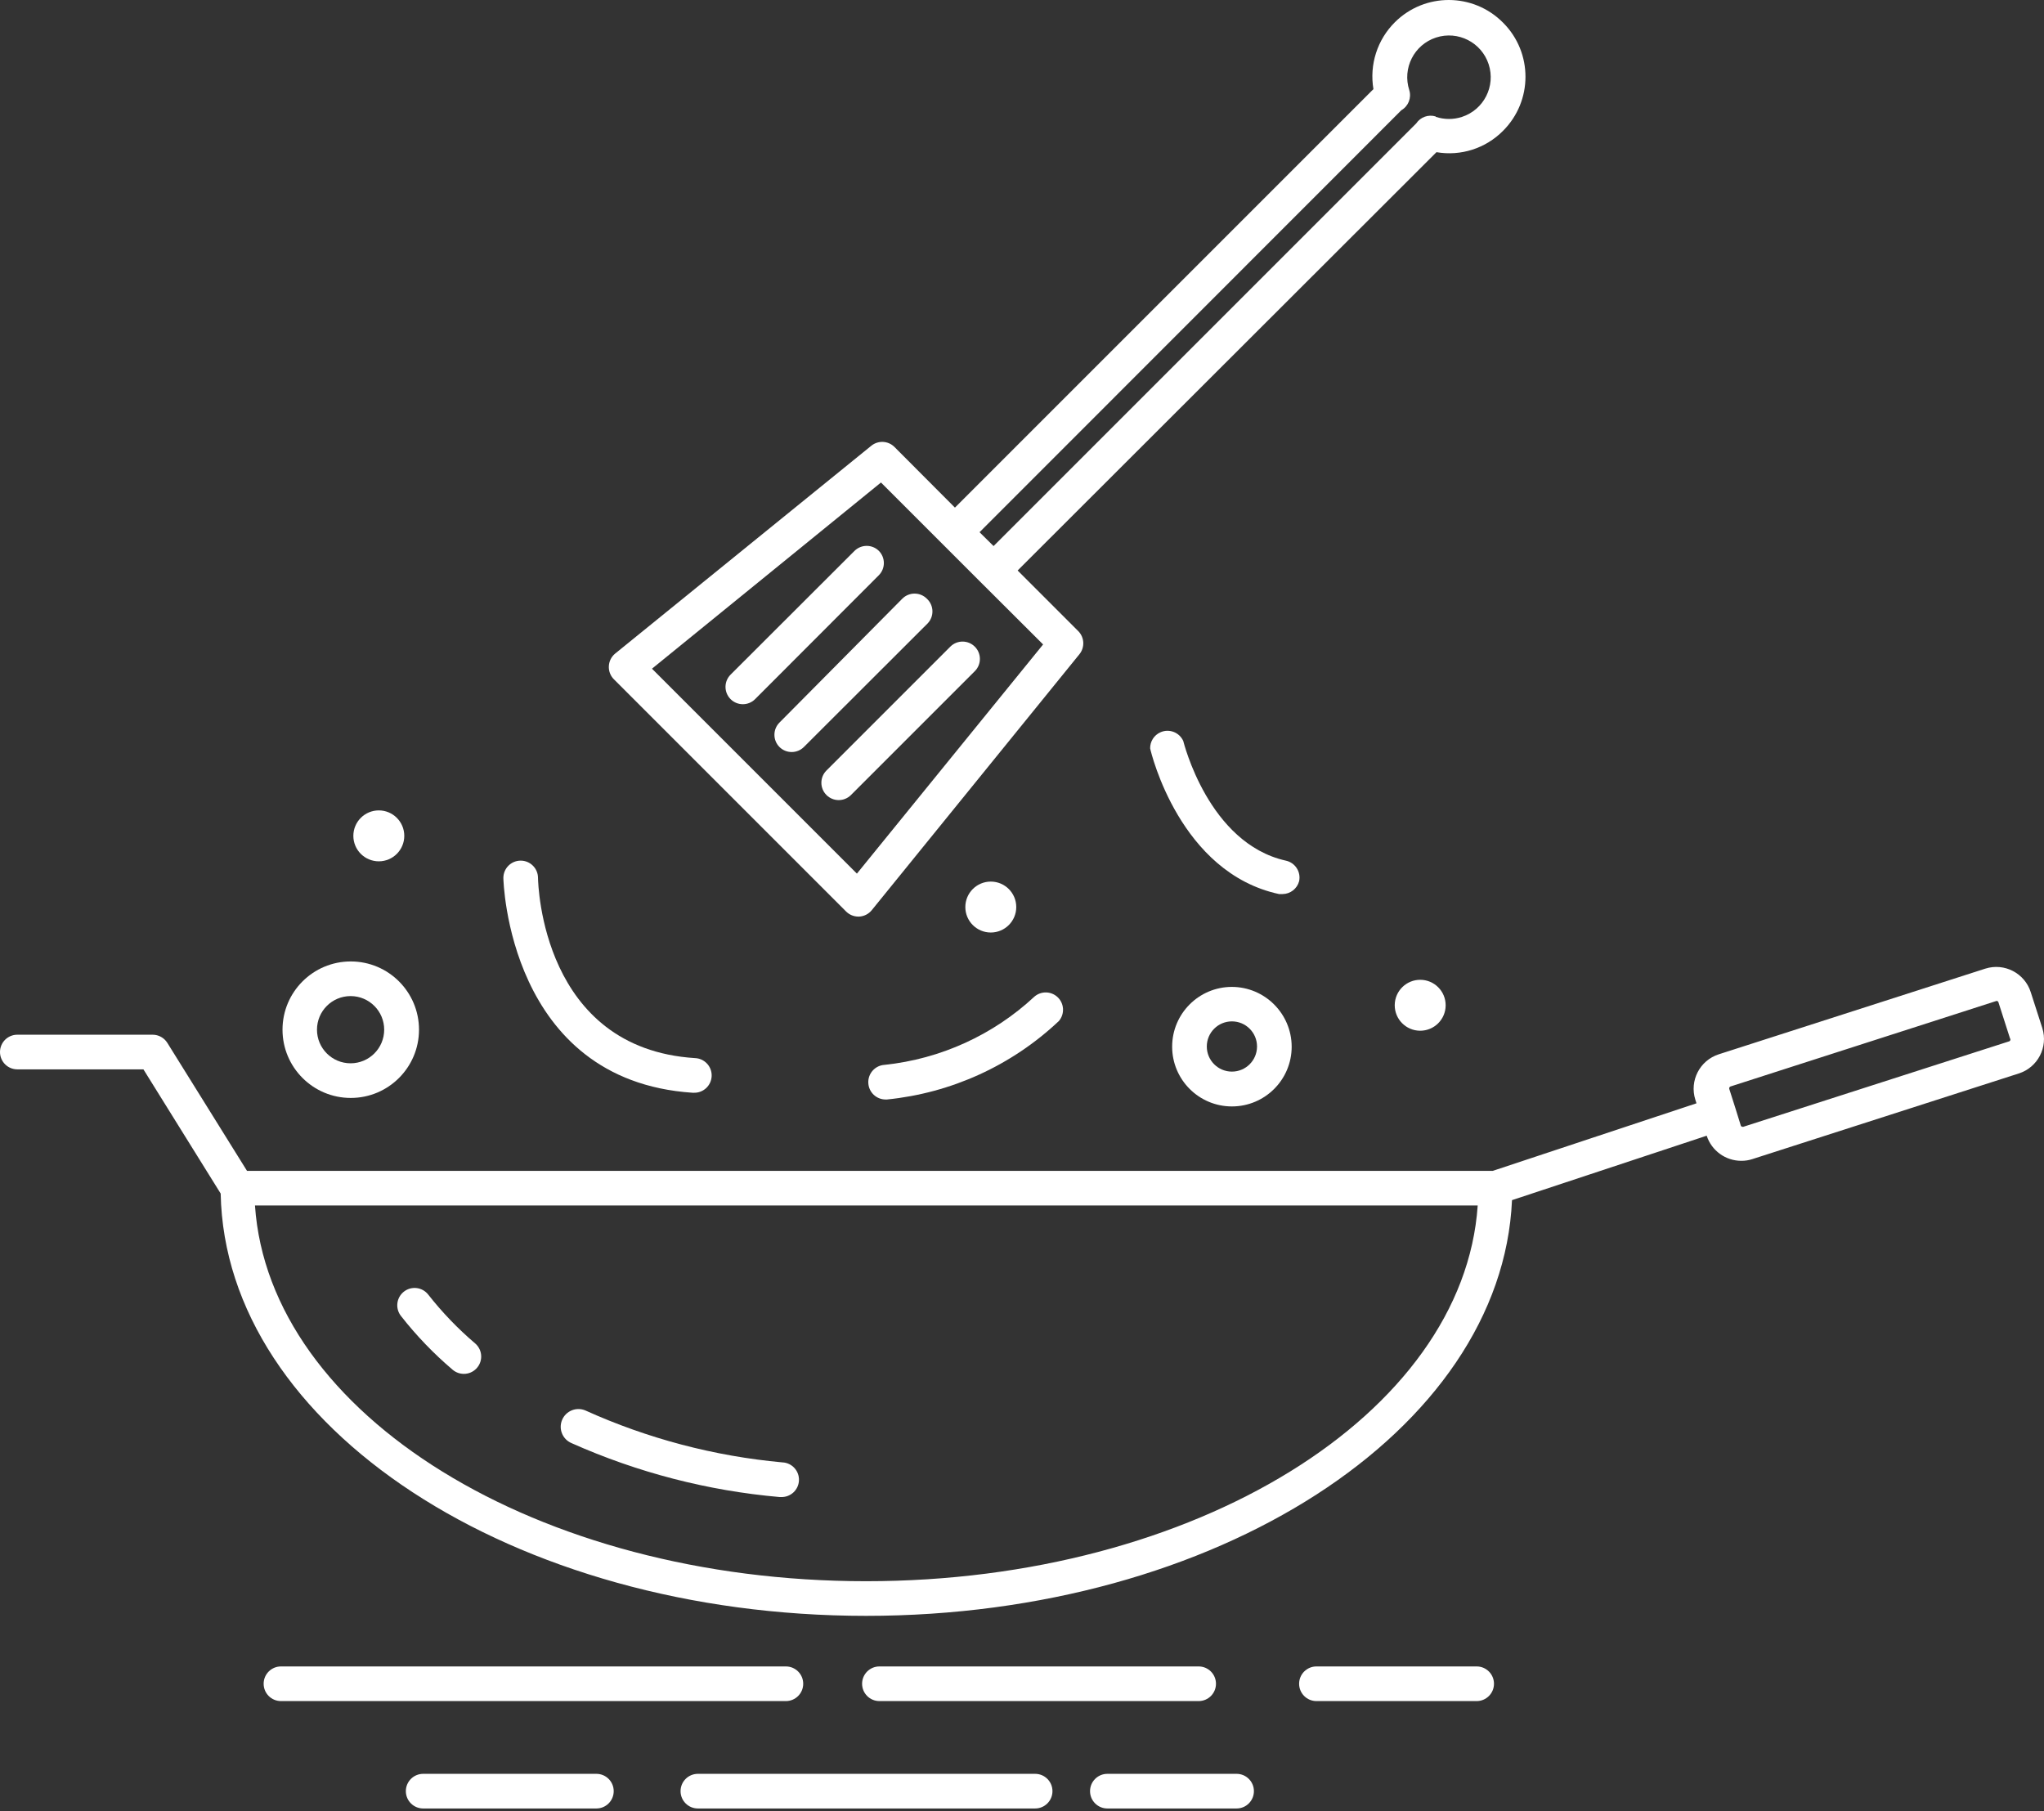 <svg width="246" height="218" viewBox="0 0 246 218" fill="none" xmlns="http://www.w3.org/2000/svg">
<rect x="0" y="0" width="246" height="218" fill="#333333" stroke="none"/>
<path d="M57.183 161.678C55.107 159.913 53.215 157.943 51.533 155.799C50.819 154.895 49.508 154.741 48.605 155.455C47.701 156.169 47.547 157.48 48.261 158.384C50.107 160.743 52.189 162.908 54.473 164.847C54.851 165.17 55.331 165.347 55.828 165.347C56.979 165.347 57.913 164.413 57.913 163.262C57.913 162.653 57.646 162.074 57.183 161.678Z" fill="white"/>
<path d="M94.166 176C85.964 175.251 77.946 173.137 70.442 169.746C69.353 169.291 68.103 169.804 67.648 170.892C67.193 171.98 67.707 173.231 68.795 173.686C76.717 177.219 85.171 179.41 93.811 180.169H93.978C95.129 180.221 96.105 179.33 96.156 178.178C96.208 177.027 95.317 176.052 94.166 176Z" fill="white"/>
<path d="M245.798 123.734C245.794 123.721 245.79 123.708 245.785 123.695L244.409 119.421C243.687 117.126 241.241 115.851 238.945 116.574C238.932 116.578 238.919 116.582 238.906 116.586L206.864 126.884C204.572 127.617 203.308 130.069 204.041 132.361C204.044 132.37 204.047 132.379 204.05 132.388L204.175 132.784L179.659 140.914H29.728L20.138 125.509C19.757 124.898 19.086 124.527 18.366 124.529H2.085C0.933 124.529 0 125.462 0 126.613C0 127.765 0.933 128.698 2.085 128.698H17.261L26.559 143.645C27.101 171.726 61.707 194.47 104.235 194.47C146.366 194.47 180.743 172.206 181.973 144.438L205.405 136.683C205.992 138.487 207.676 139.708 209.574 139.705C210.027 139.709 210.478 139.639 210.908 139.497L242.95 129.198C245.245 128.476 246.52 126.03 245.798 123.734ZM104.235 190.301C64.626 190.301 32.396 170.204 30.687 145.084H177.845C176.136 170.204 143.844 190.301 104.235 190.301ZM241.876 125.289C241.86 125.302 241.843 125.313 241.824 125.321L209.783 135.619C209.783 135.619 209.553 135.619 209.512 135.473L208.865 133.389L208.115 131.033C208.096 130.92 208.156 130.808 208.261 130.762L240.282 120.464C240.382 120.457 240.475 120.516 240.511 120.61L241.908 124.967C241.988 125.065 241.973 125.209 241.876 125.289Z" fill="white"/>
<path d="M148.263 118.775C144.291 118.775 141.071 121.995 141.071 125.967C141.071 129.94 144.291 133.16 148.263 133.16C152.236 133.16 155.456 129.94 155.456 125.967C155.444 122 152.231 118.787 148.263 118.775ZM151.286 125.967C151.275 127.629 149.925 128.969 148.263 128.969C146.594 128.969 145.241 127.616 145.241 125.947C145.241 124.277 146.594 122.924 148.263 122.924C149.933 122.924 151.286 124.277 151.286 125.947C151.286 125.954 151.286 125.961 151.286 125.967Z" fill="white"/>
<path d="M42.215 115.711C37.678 115.711 34.001 119.388 34.001 123.924C34.001 128.461 37.678 132.138 42.215 132.138C46.751 132.138 50.428 128.461 50.428 123.924C50.428 119.388 46.751 115.711 42.215 115.711ZM42.194 127.969C39.96 127.969 38.15 126.158 38.15 123.924C38.15 121.691 39.96 119.88 42.194 119.88C42.201 119.88 42.208 119.88 42.215 119.88C44.44 119.891 46.238 121.699 46.238 123.924C46.238 126.158 44.428 127.969 42.194 127.969Z" fill="white"/>
<path d="M83.638 127.343C65.272 126.176 64.771 106.496 64.75 105.662C64.75 104.511 63.817 103.578 62.666 103.578C61.514 103.578 60.581 104.511 60.581 105.662C60.581 105.912 61.144 130.032 83.346 131.513H83.492C84.643 131.553 85.609 130.652 85.65 129.501C85.69 128.35 84.789 127.384 83.638 127.343Z" fill="white"/>
<path d="M127.21 119.942C126.429 119.274 125.279 119.274 124.498 119.942C119.536 124.563 113.208 127.445 106.465 128.156C105.315 128.222 104.437 129.208 104.504 130.357C104.504 130.367 104.505 130.377 104.506 130.387C104.582 131.481 105.494 132.328 106.59 132.326H106.736C114.49 131.551 121.769 128.23 127.437 122.882C128.186 122.007 128.085 120.691 127.21 119.942Z" fill="white"/>
<path d="M170.945 117.92C169.253 117.909 167.871 119.271 167.859 120.964C167.848 122.657 169.211 124.038 170.903 124.049C172.595 124.061 173.977 122.698 173.988 121.006C173.988 120.999 173.988 120.992 173.988 120.985C173.988 119.3 172.629 117.932 170.945 117.92Z" fill="white"/>
<path d="M119.244 112.229C120.937 112.229 122.309 110.857 122.309 109.164C122.309 107.472 120.937 106.1 119.244 106.1C117.552 106.1 116.18 107.472 116.18 109.164C116.18 110.857 117.552 112.229 119.244 112.229Z" fill="white"/>
<path d="M45.592 103.661C47.284 103.661 48.656 102.289 48.656 100.596C48.656 98.904 47.284 97.532 45.592 97.532C43.899 97.532 42.527 98.904 42.527 100.596C42.527 102.289 43.899 103.661 45.592 103.661Z" fill="white"/>
<path d="M117.327 77.832C116.516 77.014 115.196 77.009 114.378 77.82C114.374 77.824 114.37 77.827 114.366 77.832L99.461 92.737C98.652 93.55 98.652 94.864 99.461 95.677C100.272 96.494 101.591 96.499 102.409 95.689C102.413 95.684 102.417 95.681 102.421 95.677L117.327 80.771C118.135 79.958 118.135 78.645 117.327 77.832Z" fill="white"/>
<path d="M111.566 72.071C111.561 72.066 111.556 72.062 111.551 72.057C110.74 71.24 109.421 71.234 108.603 72.045C108.599 72.049 108.594 72.053 108.591 72.057L93.81 86.963C93.002 87.776 93.002 89.089 93.81 89.902C94.623 90.71 95.937 90.71 96.75 89.902L111.655 75.017C112.444 74.179 112.404 72.86 111.566 72.071Z" fill="white"/>
<path d="M105.778 66.303C104.965 65.495 103.652 65.495 102.839 66.303L87.933 81.188C87.116 81.999 87.11 83.319 87.921 84.136C87.925 84.141 87.929 84.145 87.933 84.148C88.326 84.539 88.859 84.756 89.413 84.753C89.96 84.751 90.484 84.534 90.872 84.148L105.778 69.222C106.573 68.412 106.573 67.115 105.778 66.303Z" fill="white"/>
<path d="M180.917 2.748C180.907 2.739 180.898 2.729 180.889 2.721C177.314 -0.885 171.493 -0.91 167.887 2.665C165.763 4.77 164.797 7.777 165.295 10.726L114.929 61.092L107.653 53.795C106.897 53.037 105.69 52.974 104.86 53.65L74.027 78.666C73.578 79.039 73.305 79.584 73.277 80.167C73.244 80.757 73.464 81.333 73.881 81.751L101.816 109.686C102.206 110.084 102.739 110.31 103.296 110.312H103.4C103.984 110.283 104.528 110.01 104.901 109.561L129.918 78.728C130.581 77.901 130.518 76.708 129.772 75.956L122.475 68.659L172.883 18.314C175.81 18.819 178.799 17.861 180.888 15.75C184.487 12.167 184.499 6.346 180.917 2.748ZM125.54 77.561L103.13 105.141L78.468 80.479L106.028 58.069L113.47 65.511L118.098 70.139L125.54 77.561ZM175.944 14.071C174.922 14.404 173.82 14.401 172.8 14.061V14.019C171.917 13.743 170.958 14.083 170.445 14.853L119.578 65.719L117.89 64.052L168.652 13.269C169.497 12.785 169.895 11.782 169.611 10.85C168.751 8.212 170.193 5.376 172.832 4.517C175.47 3.658 178.305 5.099 179.165 7.738C180.024 10.377 178.582 13.212 175.944 14.071Z" fill="white"/>
<path d="M154.756 103.58C154.753 103.579 154.749 103.578 154.746 103.578C145.428 101.493 142.447 89.297 142.405 89.172C141.928 88.124 140.692 87.662 139.644 88.139C138.889 88.482 138.41 89.24 138.423 90.069C138.548 90.673 142.03 105.037 153.933 107.601H154.371C155.301 107.586 156.11 106.957 156.351 106.058C156.595 104.933 155.881 103.824 154.756 103.58Z" fill="white"/>
<path d="M144.26 200.558H105.84C104.688 200.558 103.755 201.491 103.755 202.642C103.755 203.794 104.688 204.727 105.84 204.727H144.26C145.412 204.727 146.345 203.794 146.345 202.642C146.345 201.491 145.412 200.558 144.26 200.558Z" fill="white"/>
<path d="M177.72 200.558H158.436C157.285 200.558 156.352 201.491 156.352 202.642C156.352 203.794 157.285 204.727 158.436 204.727H177.72C178.871 204.727 179.804 203.794 179.804 202.642C179.804 201.491 178.871 200.558 177.72 200.558Z" fill="white"/>
<path d="M94.583 200.558H33.814C32.663 200.558 31.73 201.491 31.73 202.642C31.73 203.794 32.663 204.727 33.814 204.727H94.583C95.734 204.727 96.668 203.794 96.668 202.642C96.668 201.491 95.734 200.558 94.583 200.558Z" fill="white"/>
<path d="M124.581 213.483H83.992C82.841 213.483 81.907 214.416 81.907 215.567C81.907 216.719 82.841 217.652 83.992 217.652H124.581C125.732 217.652 126.666 216.719 126.666 215.567C126.666 214.416 125.732 213.483 124.581 213.483Z" fill="white"/>
<path d="M71.776 213.483H50.929C49.778 213.483 48.845 214.416 48.845 215.567C48.845 216.719 49.778 217.652 50.929 217.652H71.776C72.928 217.652 73.861 216.719 73.861 215.567C73.861 214.416 72.928 213.483 71.776 213.483Z" fill="white"/>
<path d="M148.826 213.483H133.274C132.123 213.483 131.189 214.416 131.189 215.567C131.189 216.719 132.123 217.652 133.274 217.652H148.826C149.977 217.652 150.911 216.719 150.911 215.567C150.911 214.416 149.977 213.483 148.826 213.483Z" fill="white"/>
</svg>
